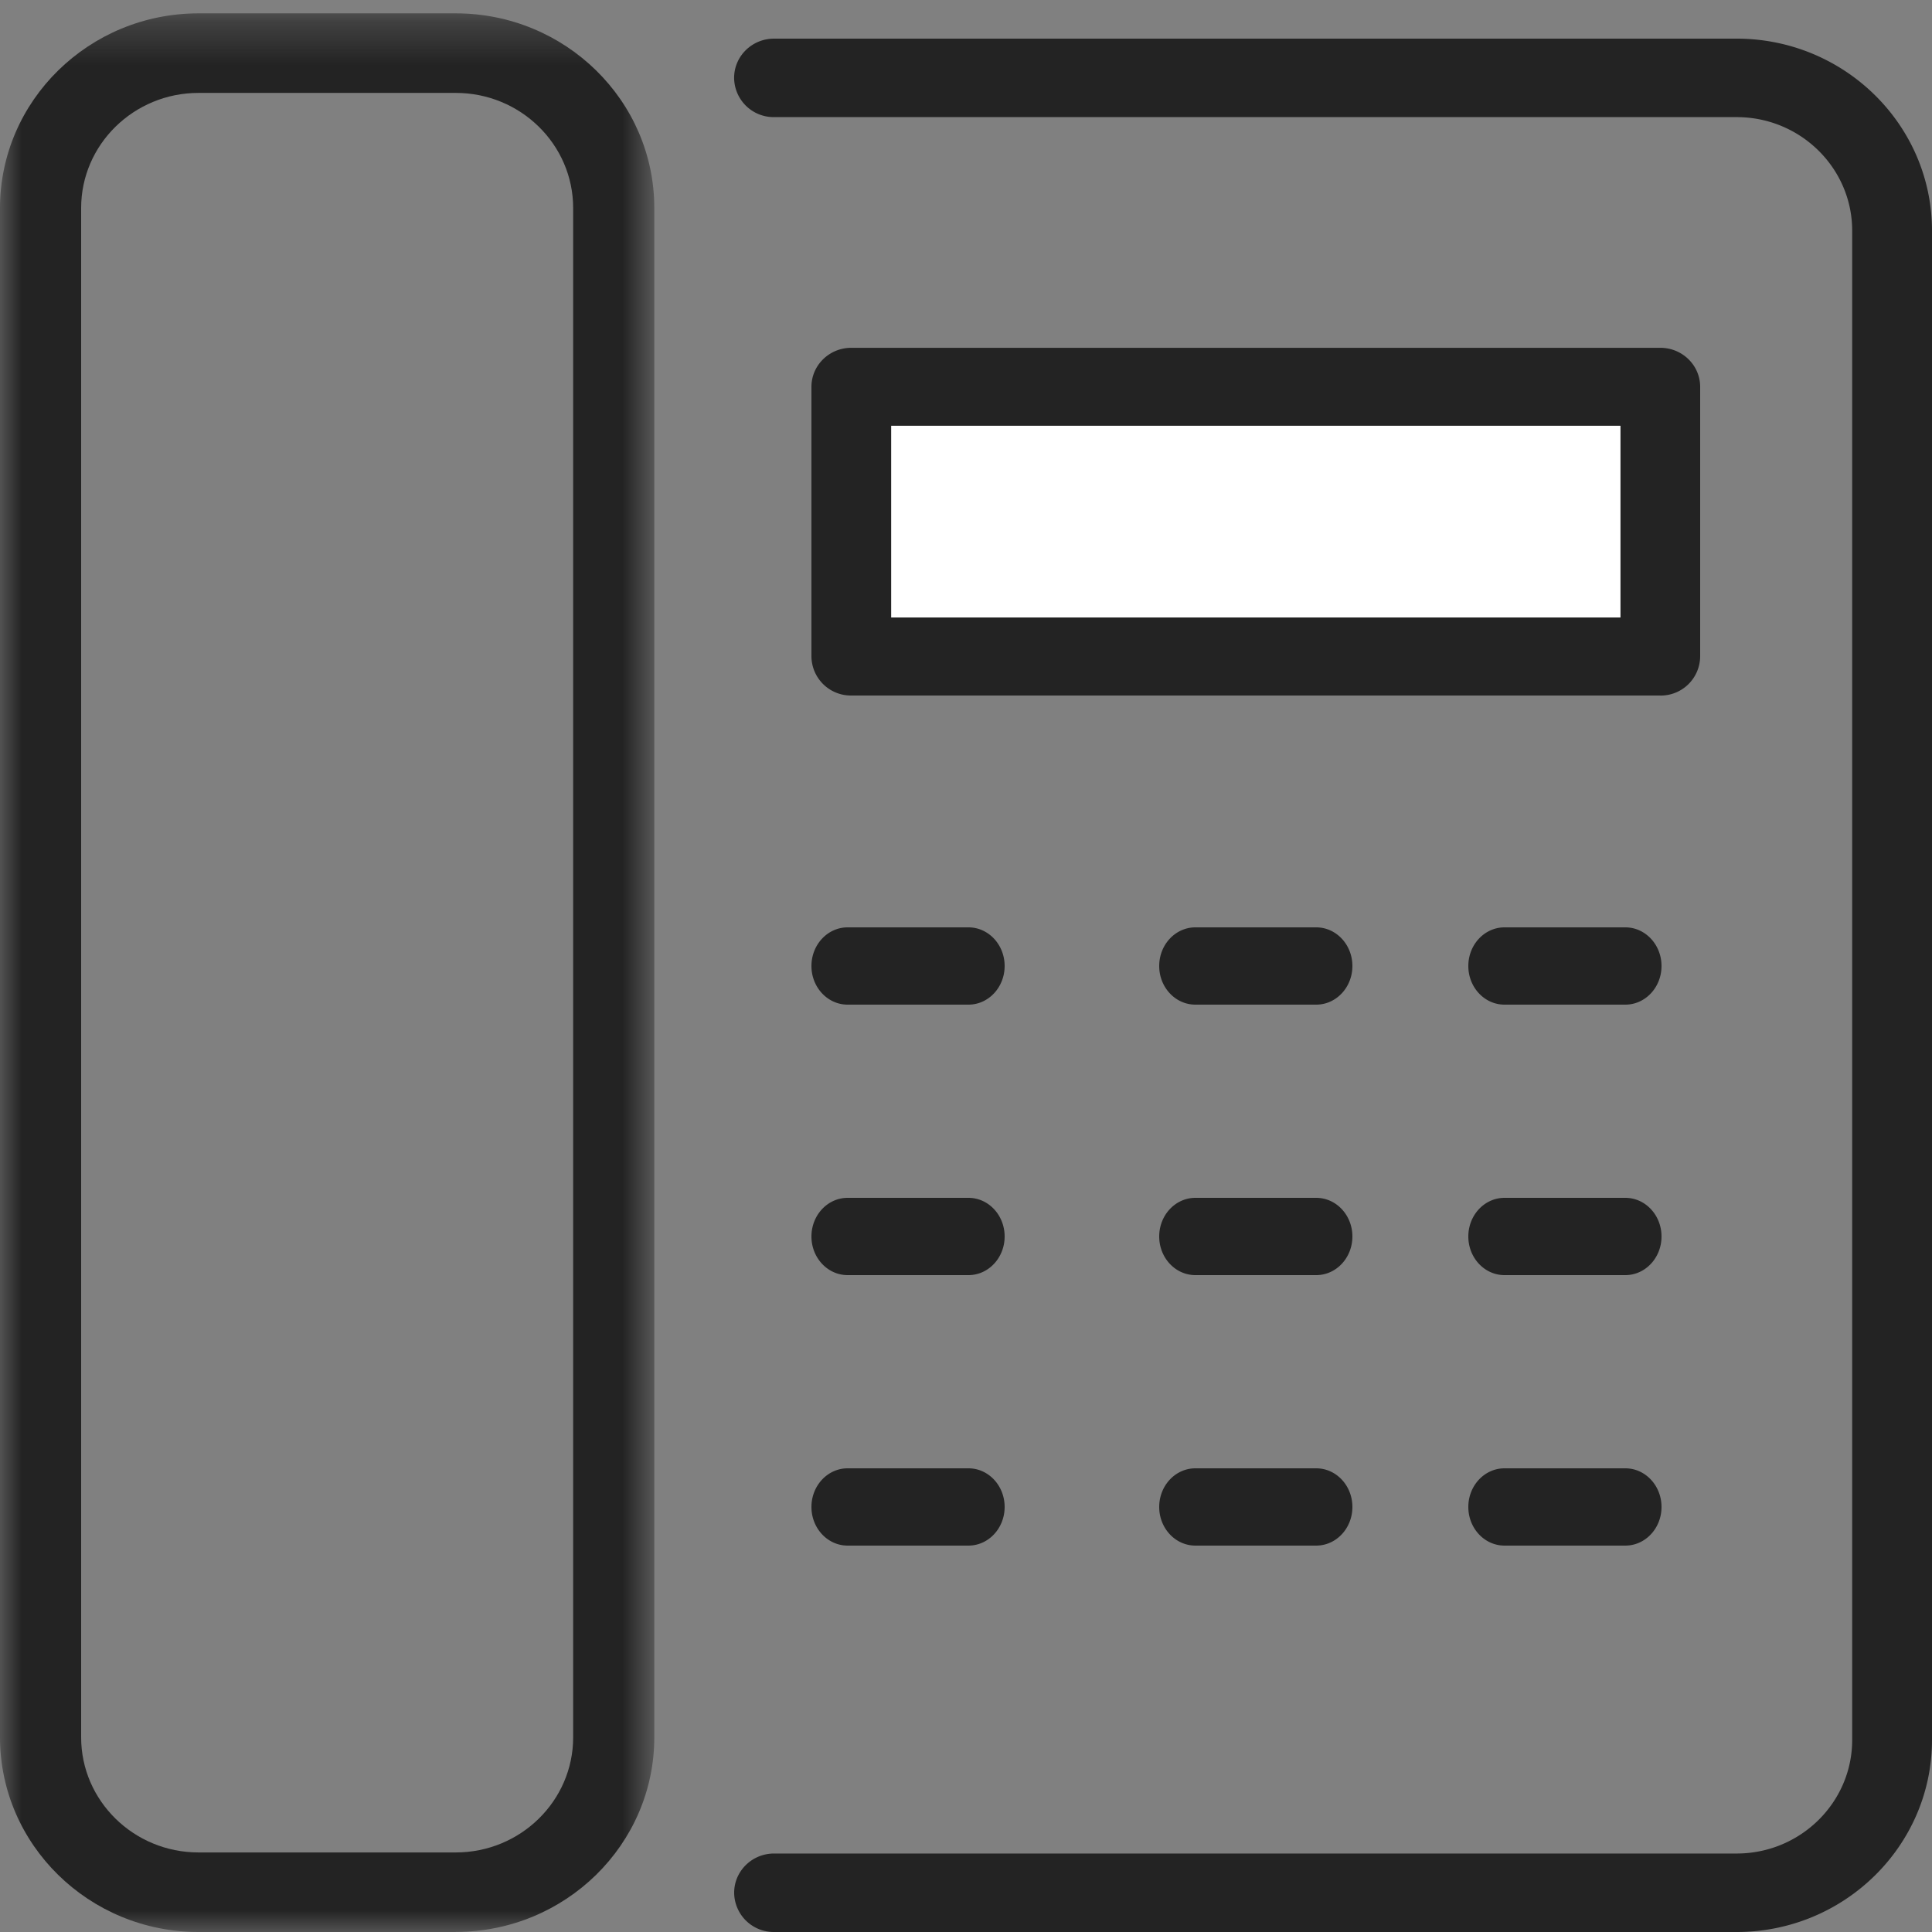 <svg width="45" height="45" xmlns="http://www.w3.org/2000/svg" xmlns:xlink="http://www.w3.org/1999/xlink"><rect width="100%" height="100%" fill="#808080" stroke="none"/><defs><path id="a" d="M0 .312h15.24v44.687H0z"/><path id="c" d="M0 45h45V.9H0z"/></defs><g fill="none" fill-rule="evenodd"><path fill="#FFF" d="M19.8 9h18.9v6.3H19.8z"/><path d="M18.03 45a.922.922 0 01-.93-.914c0-.504.416-.914.93-.914h22.42c1.484 0 2.691-1.187 2.691-2.646V5.374c0-1.46-1.207-2.646-2.69-2.646H18.028a.922.922 0 01-.929-.914c0-.505.416-.914.93-.914h22.42C42.96.9 45 2.907 45 5.374v35.152C45 42.993 42.959 45 40.45 45H18.03z" fill="#232323"/><mask id="b" fill="#fff"><use xlink:href="#a"/></mask><path d="M4.624 2.164c-1.508 0-2.734 1.203-2.734 2.681v35.621c0 1.478 1.226 2.681 2.734 2.681h5.992c1.508 0 2.734-1.203 2.734-2.681V4.846c0-1.48-1.226-2.682-2.734-2.682H4.624zM10.616 45H4.624C2.074 45 0 42.966 0 40.466V4.846C0 2.345 2.074.311 4.624.311h5.992c2.55 0 4.624 2.033 4.624 4.533v35.621c0 2.5-2.075 4.533-4.624 4.533z" fill="#232323" mask="url(#b)"/><mask id="d" fill="#fff"><use xlink:href="#c"/></mask><path d="M20.757 14.382h16.987V9.917H20.757v4.465zM38.672 16.2H19.828a.919.919 0 01-.928-.909V9.01c0-.502.416-.909.928-.909h18.844c.512 0 .928.407.928.909v6.282a.919.919 0 01-.928.909zm-16.115 7.2h-2.814c-.466 0-.843-.403-.843-.9s.377-.9.843-.9h2.814c.466 0 .843.403.843.9s-.377.9-.843.9m8.1 0h-2.814c-.466 0-.843-.403-.843-.9s.377-.9.843-.9h2.814c.466 0 .843.403.843.9s-.377.9-.843.9m7.2 0h-2.814c-.466 0-.843-.403-.843-.9s.377-.9.843-.9h2.814c.466 0 .843.403.843.9s-.377.9-.843.9m-15.3 6.3h-2.814c-.466 0-.843-.403-.843-.9s.377-.9.843-.9h2.814c.466 0 .843.403.843.9s-.377.9-.843.9m8.1 0h-2.814c-.466 0-.843-.403-.843-.9s.377-.9.843-.9h2.814c.466 0 .843.403.843.9s-.377.9-.843.9m7.2 0h-2.814c-.466 0-.843-.403-.843-.9s.377-.9.843-.9h2.814c.466 0 .843.403.843.9s-.377.9-.843.9m-15.3 6.3h-2.814c-.466 0-.843-.403-.843-.9s.377-.9.843-.9h2.814c.466 0 .843.403.843.9s-.377.9-.843.9m8.1 0h-2.814c-.466 0-.843-.403-.843-.9s.377-.9.843-.9h2.814c.466 0 .843.403.843.9s-.377.9-.843.9m7.2 0h-2.814c-.466 0-.843-.403-.843-.9s.377-.9.843-.9h2.814c.466 0 .843.403.843.9s-.377.9-.843.9" fill="#232323" mask="url(#d)"/></g></svg>